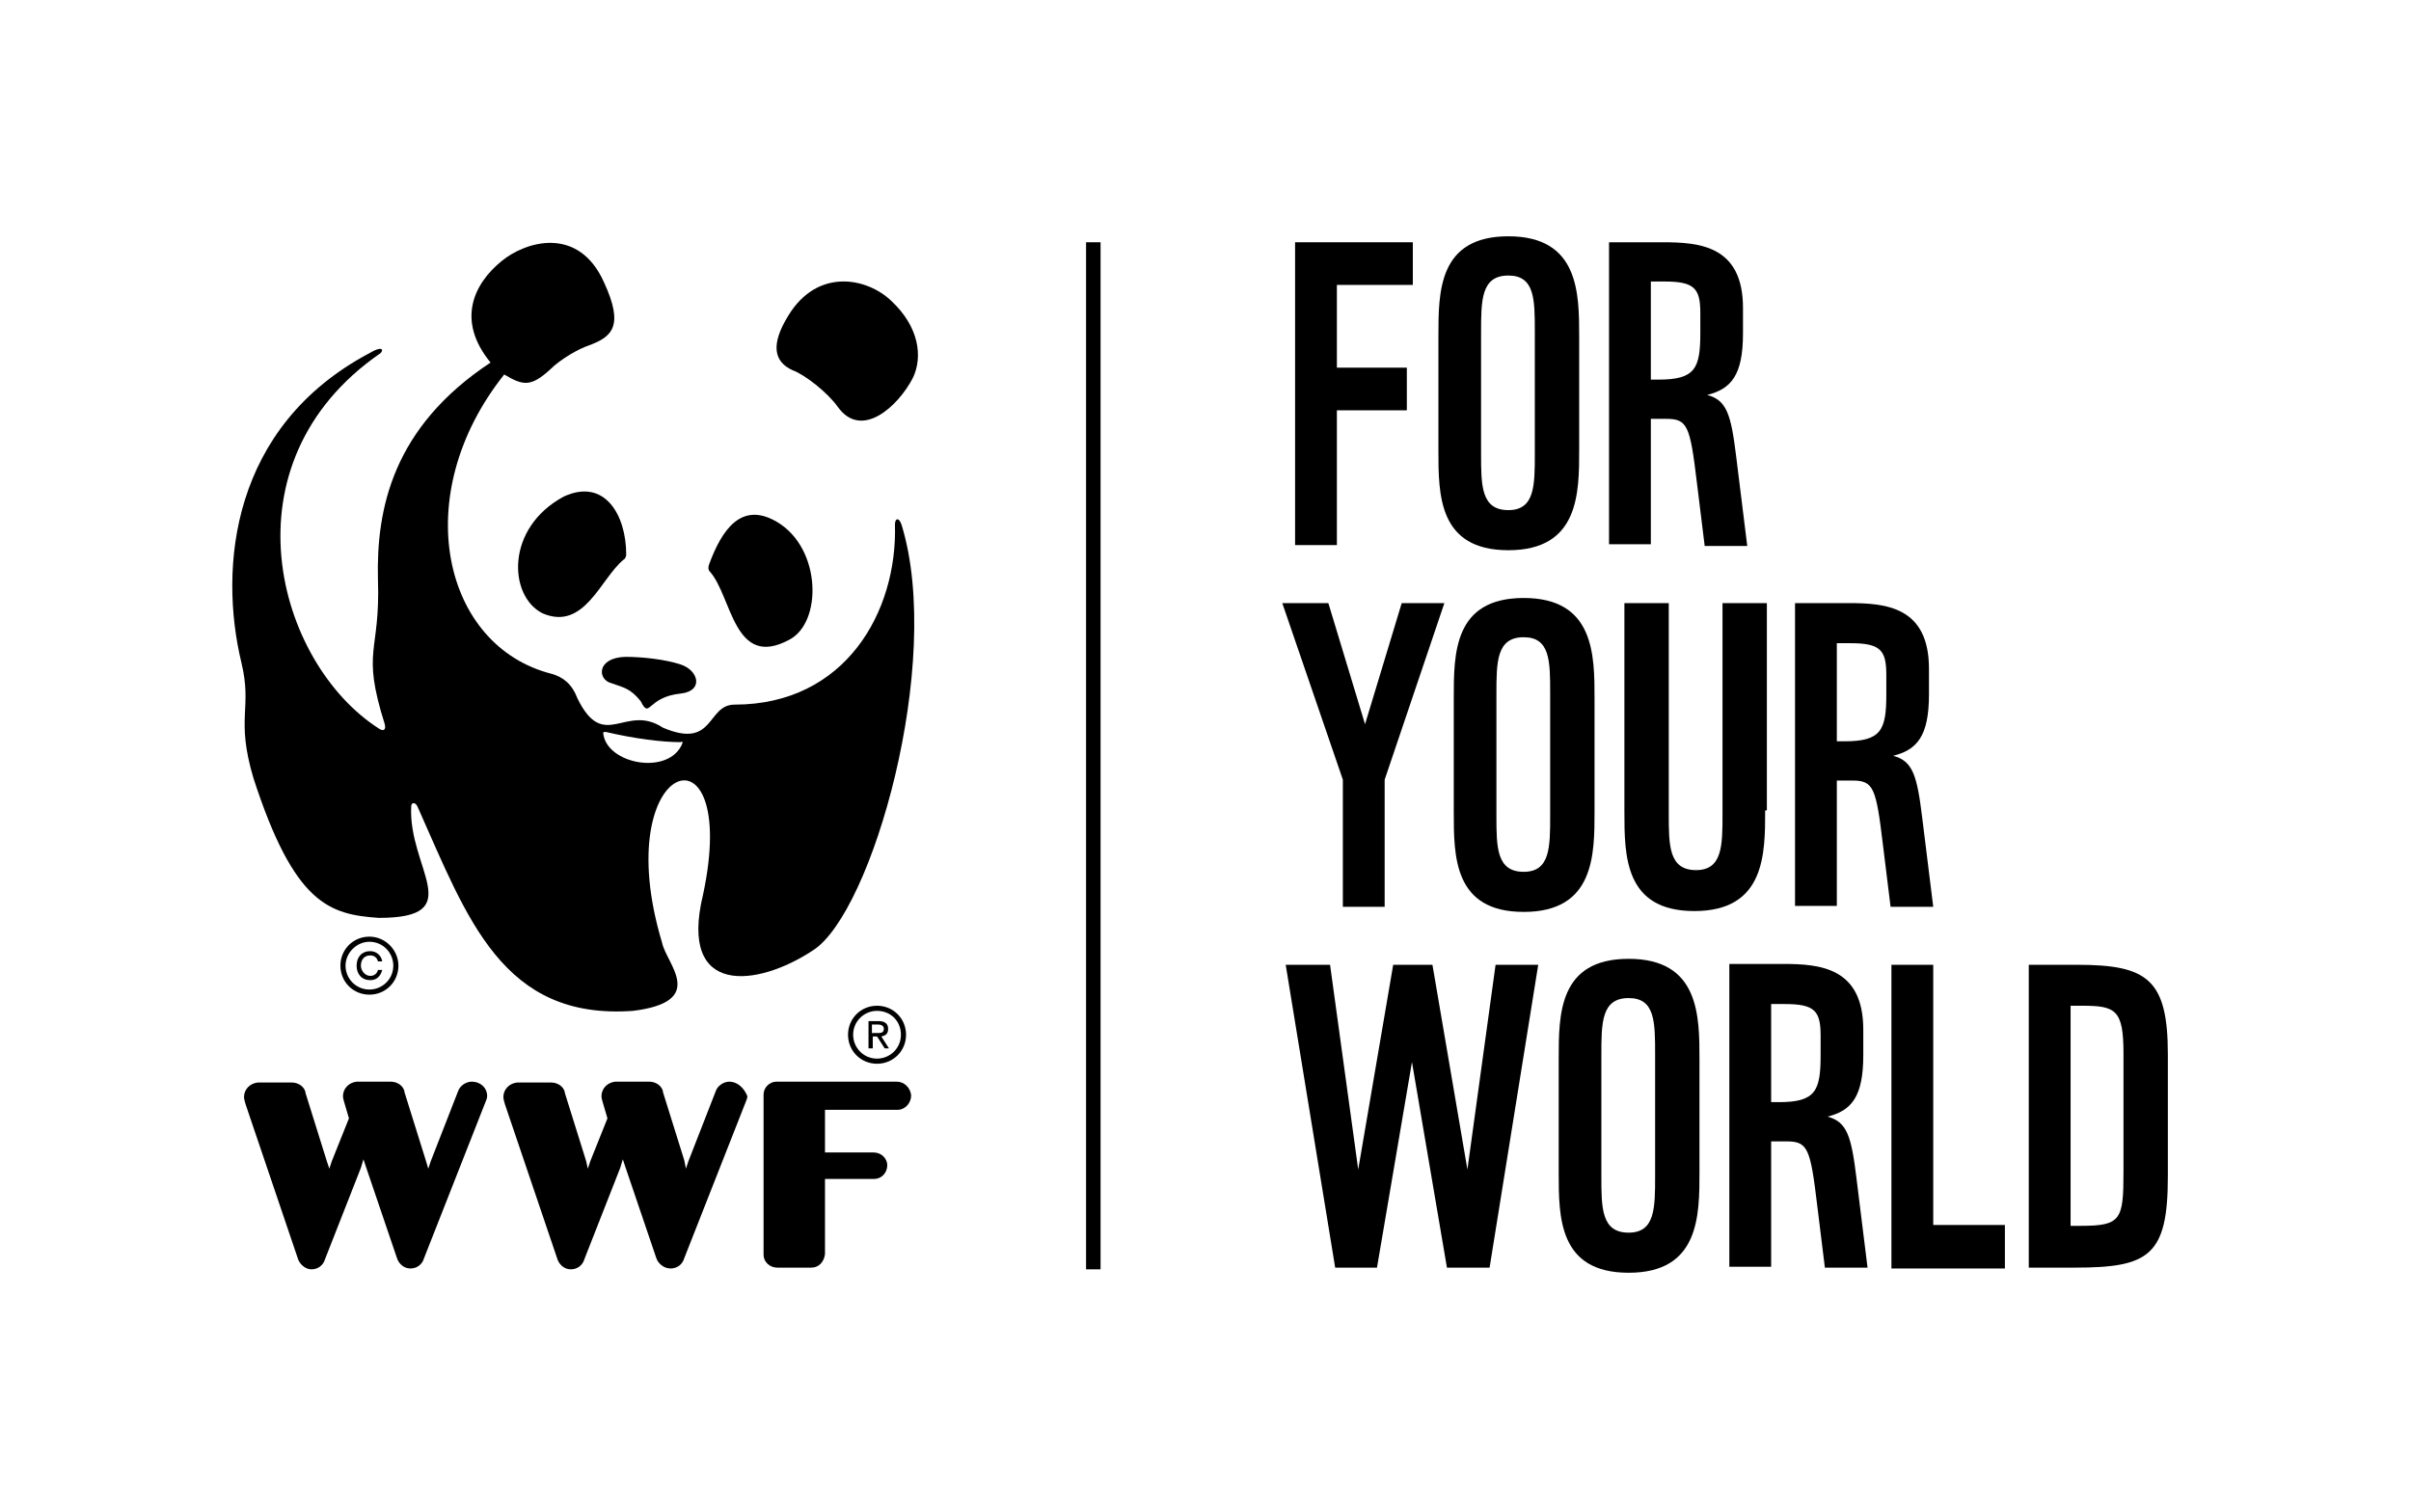 <?xml version="1.0" encoding="utf-8"?>
<!-- Generator: Adobe Illustrator 19.0.0, SVG Export Plug-In . SVG Version: 6.00 Build 0)  -->
<svg version="1.1" id="Layer_1" xmlns="http://www.w3.org/2000/svg" xmlns:xlink="http://www.w3.org/1999/xlink" x="0px" y="0px"
	 viewBox="0 0 282.6 177.3" style="enable-background:new 0 0 282.6 177.3;" xml:space="preserve">
<style type="text/css">
	.st0{fill:#FFFFFF;}
</style>
<g>
	<g>
		<rect class="st0" width="282.6" height="177.3"/>
	</g>
	<g>
		<path d="M156.7,33.4v9.7h8.2v5h-8.2v15.8h-4.9V28.4h13.8v5H156.7z"/>
		<path d="M185.1,52.7c0,5.1,0,11.8-8.3,11.8c-8.2,0-8.2-6.5-8.2-11.7V39.4c0-5.2,0-11.7,8.2-11.7c8.3,0,8.3,6.7,8.3,11.8V52.7z
			 M179.9,38.9c0-3.8,0-6.6-3.1-6.6c-3.2,0-3.2,2.9-3.2,6.7v14.2c0,3.7,0,6.6,3.2,6.6c3.1,0,3.1-2.9,3.1-6.6V38.9z"/>
		<path d="M199.8,63.9l-0.9-7.3c-0.8-6.7-1.1-7.5-3.6-7.5h-1.8v14.7h-4.9V28.4h6.3c4.3,0,9.4,0.4,9.4,7.7v3c0,4.9-1.4,6.5-4.2,7.2
			c2.3,0.6,2.8,2.3,3.4,7.2l1.3,10.5H199.8z M199.3,36.7c0-2.9-0.7-3.7-4.2-3.7h-1.6v11.5h0.9c4.3,0,4.9-1.3,4.9-5.5V36.7z"/>
		<path d="M162.3,91.4v14.9h-4.9V91.4l-7.1-20.7h5.4l4.3,14.2l4.3-14.2h5L162.3,91.4z"/>
		<path d="M186.9,95.1c0,5.1,0,11.8-8.3,11.8c-8.2,0-8.2-6.5-8.2-11.7V81.8c0-5.2,0-11.7,8.2-11.7c8.3,0,8.3,6.7,8.3,11.8V95.1z
			 M181.7,81.3c0-3.8,0-6.6-3.1-6.6c-3.2,0-3.2,2.9-3.2,6.7v14.2c0,3.7,0,6.6,3.2,6.6c3.1,0,3.1-2.9,3.1-6.6V81.3z"/>
		<path d="M206.9,95c0,5.1,0,11.8-8.3,11.8c-8.2,0-8.2-6.5-8.2-11.7V70.7h5.2v24.7c0,3.7,0,6.6,3.2,6.6c3.1,0,3.1-2.9,3.1-6.6V70.7
			h5.2V95z"/>
		<path d="M221.6,106.3l-0.9-7.3c-0.8-6.7-1.1-7.5-3.6-7.5h-1.8v14.7h-4.9V70.7h6.3c4.3,0,9.4,0.4,9.4,7.7v3c0,4.9-1.4,6.5-4.2,7.2
			c2.3,0.6,2.8,2.3,3.4,7.2l1.3,10.5H221.6z M221.1,79.1c0-2.9-0.7-3.7-4.2-3.7h-1.6v11.5h0.9c4.3,0,4.9-1.3,4.9-5.5V79.1z"/>
		<path d="M174.6,148.6h-5l-4.1-24.1l-4.1,24.1h-4.9l-5.8-35.5h5.2l3.3,24l4.1-24h4.6l4.1,24l3.3-24h5L174.6,148.6z"/>
		<path d="M199.2,137.4c0,5.1,0,11.8-8.3,11.8c-8.2,0-8.2-6.5-8.2-11.7v-13.4c0-5.2,0-11.7,8.2-11.7c8.3,0,8.3,6.7,8.3,11.8V137.4z
			 M194,123.6c0-3.8,0-6.6-3.1-6.6c-3.2,0-3.2,2.9-3.2,6.7v14.2c0,3.7,0,6.6,3.2,6.6c3.1,0,3.1-2.9,3.1-6.6V123.6z"/>
		<path d="M213.9,148.6l-0.9-7.3c-0.8-6.7-1.1-7.5-3.6-7.5h-1.8v14.7h-4.9v-35.5h6.3c4.3,0,9.4,0.4,9.4,7.7v3c0,4.9-1.4,6.5-4.2,7.2
			c2.3,0.6,2.8,2.3,3.4,7.2l1.3,10.5H213.9z M213.4,121.4c0-2.9-0.7-3.7-4.2-3.7h-1.6v11.5h0.9c4.3,0,4.9-1.3,4.9-5.5V121.4z"/>
		<path d="M221.7,148.6v-35.5h4.9v30.5h8.4v5.1H221.7z"/>
		<path d="M254.1,137.9c0,9.3-2.2,10.7-10.9,10.7h-5.4v-35.5h5.7c8.2,0,10.6,1.7,10.6,10.5V137.9z M248.9,123.5
			c0-5.1-0.9-5.6-4.8-5.6h-1.4v25.8h1.2c4.7,0,5-0.7,5-6.3V123.5z"/>
	</g>
	<path d="M55.3,126.8c-0.7,0-1.4,0.5-1.6,1.1l-3.2,8.2l-0.3,0.9l-0.3-1l-2.5-8c0,0,0-0.1,0-0.1v0l0,0c-0.2-0.7-0.9-1.1-1.6-1.1l0,0
		h-4l0,0c-0.9,0.1-1.6,0.8-1.6,1.7c0,0.2,0.1,0.6,0.2,0.9l0.5,1.7l-2,5l-0.3,0.9l-0.3-0.9l-2.5-8c0,0,0-0.1,0-0.1v0
		c-0.2-0.7-0.9-1.1-1.6-1.1l0,0h-4l0,0c-0.9,0.1-1.6,0.8-1.6,1.7c0,0.2,0.1,0.6,0.2,0.9l6.1,18c0.2,0.7,0.9,1.3,1.6,1.3
		c0.8,0,1.4-0.5,1.6-1.2l4.2-10.7l0.3-1l0.3,0.9l3.6,10.6c0.2,0.7,0.8,1.3,1.6,1.3c0.8,0,1.4-0.5,1.6-1.2l7.2-18.3
		c0.1-0.2,0.2-0.5,0.2-0.7C57.1,127.5,56.3,126.8,55.3,126.8L55.3,126.8z"/>
	<path d="M85.5,126.8c-0.7,0-1.4,0.5-1.6,1.1l-3.2,8.2l-0.3,0.9l-0.2-1l-2.5-8c0,0,0-0.1,0-0.1v0l0,0c-0.2-0.7-0.9-1.1-1.6-1.1l0,0
		h-4l0,0c-0.9,0.1-1.6,0.8-1.6,1.7c0,0.2,0.1,0.6,0.2,0.9l0.5,1.7l-2,5l-0.3,0.9l-0.2-0.9l-2.5-8c0,0,0-0.1,0-0.1v0
		c-0.2-0.7-0.9-1.1-1.6-1.1l0,0h-4l0,0c-0.9,0.1-1.6,0.8-1.6,1.7c0,0.2,0.1,0.6,0.2,0.9l6.1,18c0.2,0.7,0.8,1.3,1.6,1.3
		c0.8,0,1.4-0.5,1.6-1.2l4.2-10.7l0.3-1l0.3,0.9l3.6,10.6c0.2,0.7,0.9,1.3,1.7,1.3c0.8,0,1.4-0.5,1.6-1.2l7.2-18.3
		c0.1-0.2,0.2-0.5,0.2-0.7C87.2,127.5,86.4,126.8,85.5,126.8L85.5,126.8z"/>
	<path d="M105.1,126.8c0,0-14.1,0-14.1,0l0,0c-0.8,0-1.5,0.7-1.5,1.5l0,0v0c0,0,0,1.5,0,3.6c0,5.1,0,15.2,0,15.2c0,0,0,0,0,0h0
		c0,0.8,0.7,1.5,1.6,1.5l0,0c2.5,0,4,0,4,0l0,0c0.9,0,1.5-0.7,1.6-1.6c0,0.2,0-8.8,0-8.8s5.7,0,5.8,0c0.8,0,1.5-0.7,1.5-1.6
		c0-0.8-0.7-1.5-1.6-1.5c0,0-5.7,0-5.7,0l0-5c0,0,8.5,0,8.5,0c0.9,0,1.6-0.8,1.6-1.7C106.7,127.5,106,126.8,105.1,126.8L105.1,126.8
		z"/>
	<path d="M83.2,67c2.6,2.9,2.8,11.5,9.3,8c3.9-2,3.8-10.7-1.4-13.8c-4.2-2.5-6.5,0.9-8,5C83,66.5,83,66.8,83.2,67L83.2,67z"/>
	<path d="M73.1,65.6c-2.7,2.2-4.6,8.4-9.5,6.3c-4-2-4.4-10,2.5-13.7c4.8-2.2,7.3,2.2,7.3,6.8C73.4,65.2,73.3,65.5,73.1,65.6
		L73.1,65.6z"/>
	<path d="M79.8,81.3c2.7-0.3,2.1-2.7,0-3.4C78,77.3,75.3,77,73.3,77c-3.4,0.1-3.3,2.7-1.6,3.1c1.4,0.5,2.2,0.6,3.4,2.1
		C76.2,84.4,75.8,81.7,79.8,81.3L79.8,81.3z"/>
	<path d="M92.4,37c3.4-5.6,9.2-4.5,12.1-1.7c3.2,3,3.7,6.5,2.5,9c-1.7,3.3-6,7.3-8.8,3.4c-1.2-1.7-3.9-3.8-5.3-4.3
		C90.7,42.4,90.3,40.4,92.4,37L92.4,37z"/>
	<path d="M105.7,61.6c-0.3-1-0.8-0.9-0.8-0.1c0.3,10.2-5.8,21.1-18.8,21.1c-3.3,0-2.3,5.3-8.4,2.7c-4.4-2.9-6.9,2.9-10-3.4
		c-0.7-1.8-1.7-2.5-3-2.9c-12.8-3.2-16.9-20.9-5.6-35.1c2.2,1.3,3.1,1.5,5.4-0.6c1.2-1.2,3.3-2.4,4.5-2.8c2.7-1,4.2-2.2,1.8-7.4
		c-3-6.7-9.2-4.8-12-2.5c-3.2,2.6-5.4,6.9-1.3,11.9C46,50.1,44.1,59.7,44.3,67.9c0.3,8.8-2,8.1,0.8,17c0.2,0.8-0.3,0.8-0.7,0.5
		c-12-7.7-18.5-31.1,0.2-44c0.4-0.4,0.2-0.9-1.3,0c-16.2,8.6-17.7,25.1-15,36.3c1.3,5.4-0.7,6.4,1.4,13.5c4.8,14.8,8.9,16,14.7,16.4
		c10.6,0,3.4-5.8,3.8-13.1c0-0.4,0.5-0.6,0.8,0.2c5.8,13,9.9,24.9,25.2,23.8c8.8-1.1,3.9-5.5,3.4-8c-6.5-21.6,9.3-26.6,4.8-5.6
		c-2.9,12,6.4,10.8,12.9,6.5C102.2,107,110.6,77.7,105.7,61.6L105.7,61.6 M80,87.1c-1.5,3.9-9,2.5-9.3-1.2c0-0.1,0.2-0.1,0.3-0.1
		c3.4,0.8,6.6,1.2,8.8,1.2C79.9,86.9,80,86.9,80,87.1L80,87.1z"/>
	<path d="M46.1,113.2c0,1.6-1.3,2.8-2.8,2.8c-1.6,0-2.8-1.3-2.8-2.8c0-1.5,1.3-2.8,2.8-2.8C44.9,110.4,46.1,111.7,46.1,113.2
		 M43.3,109.8c-1.9,0-3.4,1.5-3.4,3.4c0,1.9,1.5,3.4,3.4,3.4c1.9,0,3.4-1.5,3.4-3.4C46.7,111.4,45.2,109.8,43.3,109.8z"/>
	<path d="M44.3,113.7c-0.1,0.4-0.4,0.7-0.9,0.7c-0.6,0-1.1-0.6-1.1-1.2c0-0.7,0.4-1.2,1.1-1.2c0.5,0,0.8,0.3,0.9,0.7h0.5
		c-0.1-0.7-0.7-1.2-1.4-1.2c-1,0-1.6,0.7-1.6,1.7c0,1,0.6,1.7,1.6,1.7c0.7,0,1.2-0.4,1.4-1.2H44.3z"/>
	<path d="M105.6,121.3c0,1.6-1.3,2.8-2.8,2.8c-1.6,0-2.8-1.3-2.8-2.8c0-1.6,1.3-2.8,2.8-2.8C104.4,118.5,105.6,119.7,105.6,121.3
		 M102.8,117.9c-1.9,0-3.4,1.5-3.4,3.4c0,1.9,1.5,3.4,3.4,3.4c1.9,0,3.4-1.5,3.4-3.4C106.2,119.4,104.7,117.9,102.8,117.9z"/>
	<path d="M102.2,121.5h0.6l0.9,1.4h0.5l-0.9-1.4c0.5-0.1,0.8-0.3,0.8-0.9c0-0.6-0.4-0.9-1.1-0.9h-1.2v3.2h0.5V121.5 M102.2,121.1v-1
		h0.7c0.3,0,0.7,0.1,0.7,0.5c0,0.5-0.4,0.5-0.8,0.5H102.2z"/>
	<g>
		<rect x="127.3" y="28.4" width="1.7" height="120.4"/>
	</g>
</g>
</svg>
